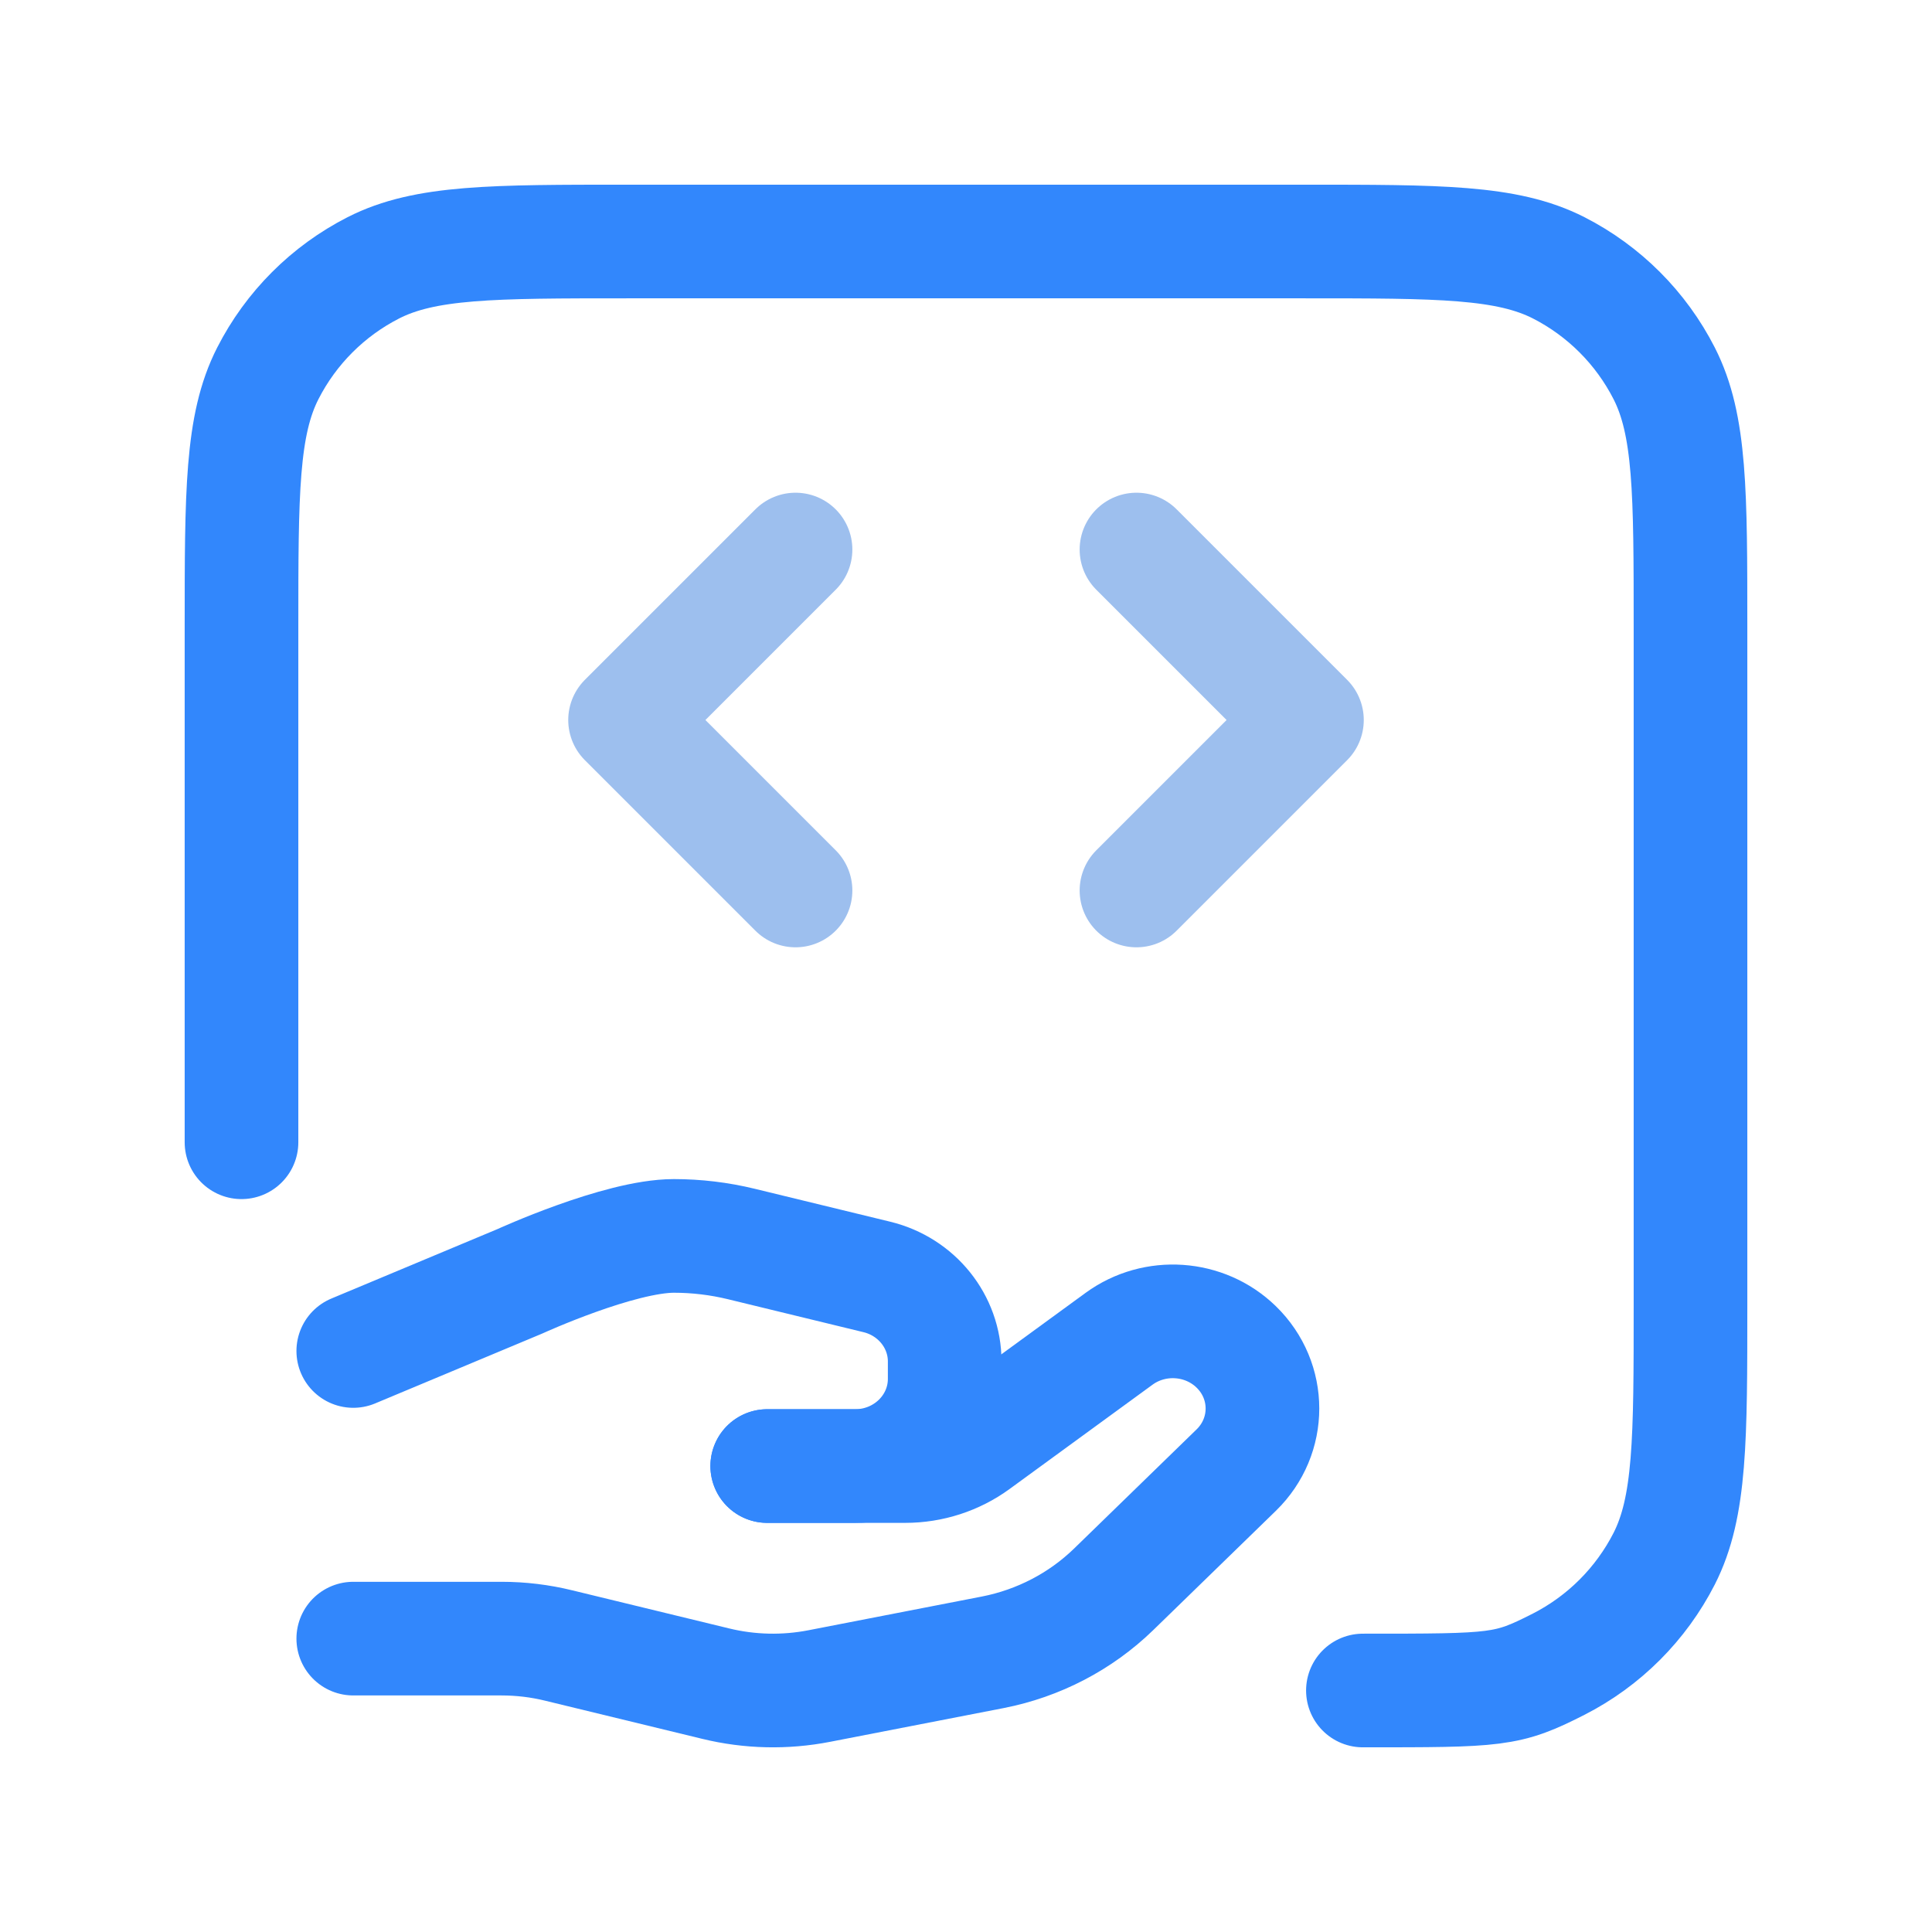 <?xml version="1.0" encoding="UTF-8"?>
<svg xmlns="http://www.w3.org/2000/svg" width="34" height="34" viewBox="0 0 34 34" fill="none">
  <path d="M4.25 20.102V11.05C4.25 8.67 4.25 7.48 4.713 6.571C5.121 5.771 5.771 5.121 6.571 4.713C7.48 4.25 8.67 4.25 11.05 4.25H22.95C25.33 4.25 26.52 4.25 27.43 4.713C28.229 5.121 28.879 5.771 29.287 6.571C29.75 7.48 29.75 8.67 29.75 11.05V22.95C29.75 25.33 29.75 26.52 29.287 27.43C28.879 28.229 28.229 28.879 27.43 29.287C26.52 29.75 26.366 29.75 23.985 29.75" stroke="#3287FC" stroke-width="2" stroke-linecap="round" stroke-linejoin="round"></path>
  <path d="M20 9.671L23 12.671L20 15.671" stroke="#9DBFEE" stroke-width="2" stroke-miterlimit="10" stroke-linecap="round" stroke-linejoin="round"></path>
  <path d="M14 9.671L11 12.671L14 15.671" stroke="#9DBFEE" stroke-width="2" stroke-miterlimit="10" stroke-linecap="round" stroke-linejoin="round"></path>
  <path d="M13.502 25.8H15.93C16.381 25.8 16.819 25.658 17.179 25.395L19.694 23.56C20.321 23.103 21.2 23.163 21.755 23.703C22.371 24.302 22.371 25.273 21.755 25.872L19.597 27.971C19.016 28.535 18.275 28.921 17.47 29.078L14.42 29.671C13.816 29.789 13.192 29.775 12.594 29.629L9.835 28.959C9.506 28.878 9.167 28.837 8.827 28.837H6.217" stroke="#3287FC" stroke-width="2" stroke-linecap="round" stroke-linejoin="round"></path>
  <path d="M13.502 25.8L15.048 25.8C15.919 25.8 16.625 25.113 16.625 24.266V23.959C16.625 23.256 16.132 22.642 15.431 22.472L13.045 21.892C12.657 21.798 12.259 21.75 11.86 21.75C10.895 21.75 9.149 22.549 9.149 22.549L6.217 23.775" stroke="#3287FC" stroke-width="2" stroke-linecap="round" stroke-linejoin="round"></path>
</svg>
